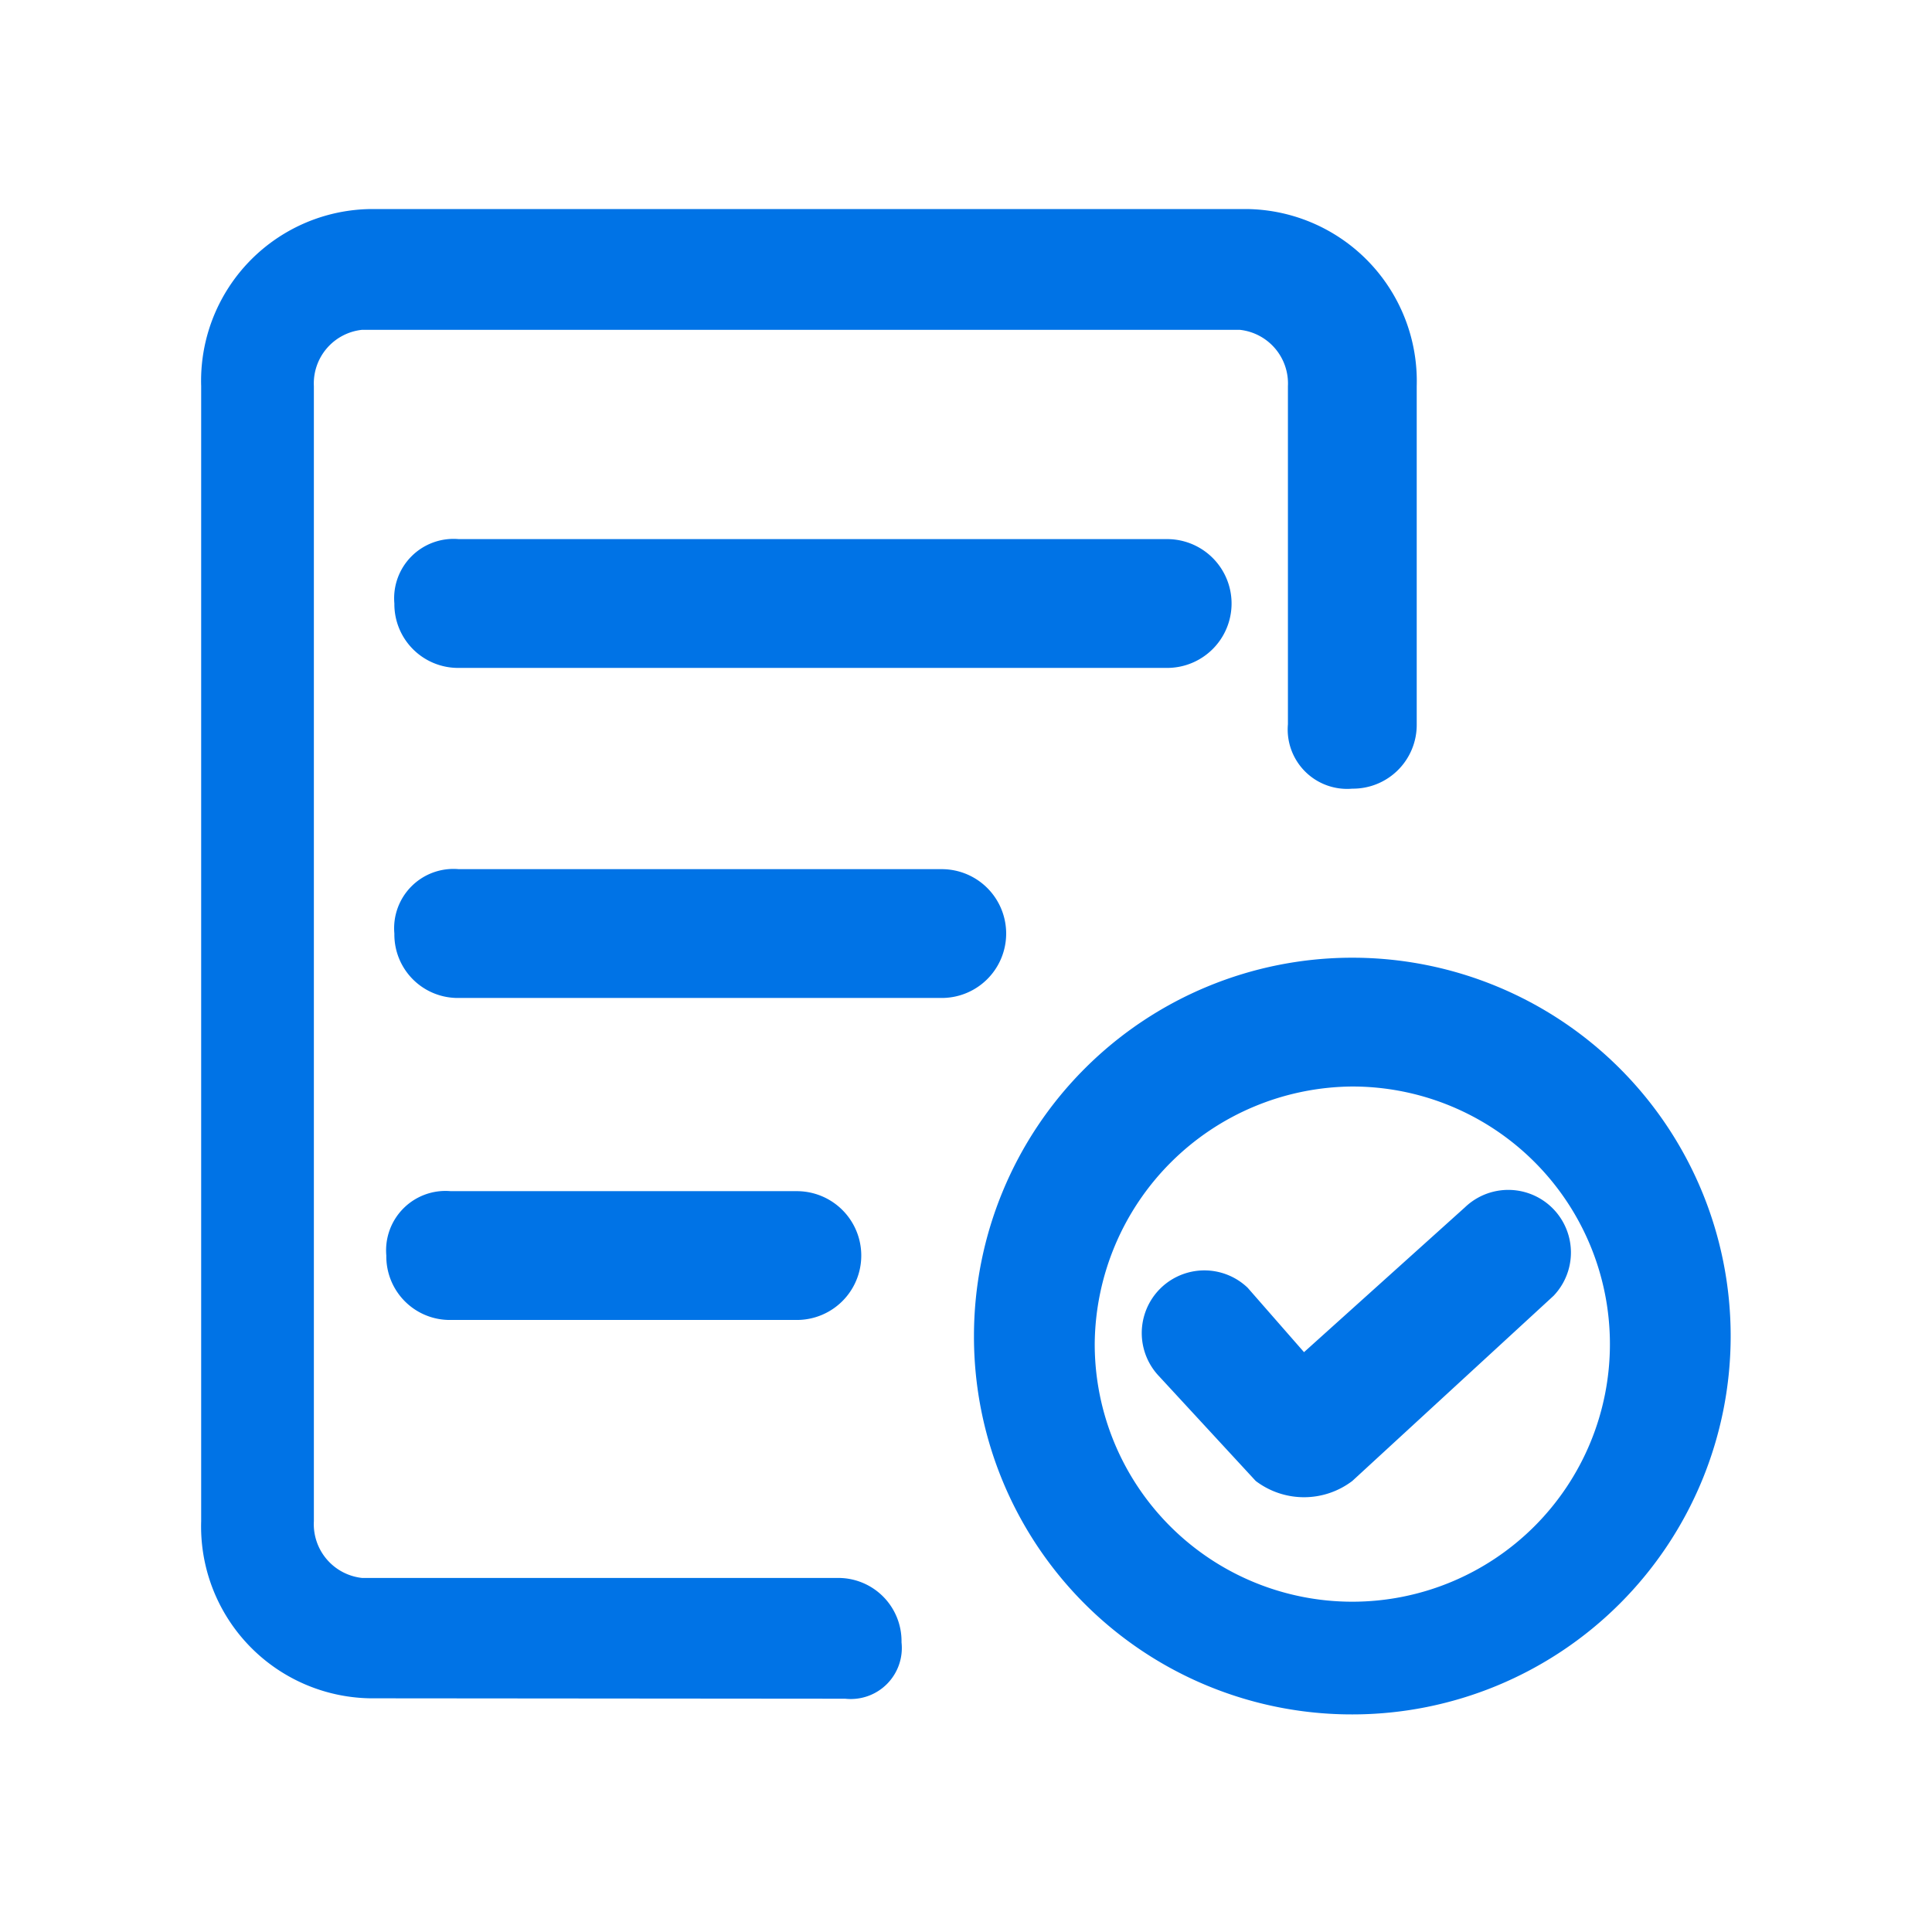 <?xml version="1.0" standalone="no"?><!DOCTYPE svg PUBLIC "-//W3C//DTD SVG 1.1//EN" "http://www.w3.org/Graphics/SVG/1.1/DTD/svg11.dtd"><svg t="1733292394641" class="icon" viewBox="0 0 1024 1024" version="1.1" xmlns="http://www.w3.org/2000/svg" p-id="5153" xmlns:xlink="http://www.w3.org/1999/xlink" width="200" height="200"><path d="M516.224 708.139a200.533 200.533 0 1 1 200.533 200.533 200.235 200.235 0 0 1-200.533-200.533z m64 4.267a136.533 136.533 0 1 0 136.533-136.533 137.557 137.557 0 0 0-136.533 136.533z m-384 187.733a91.093 91.093 0 0 1-89.6-93.867v-601.6a91.051 91.051 0 0 1 89.6-93.867h465.067a91.221 91.221 0 0 1 89.6 93.867v179.2a33.792 33.792 0 0 1-34.133 34.133 31.488 31.488 0 0 1-34.133-34.133v-179.2a28.587 28.587 0 0 0-25.6-29.867h-465.067a28.587 28.587 0 0 0-25.6 29.867v601.6a28.672 28.672 0 0 0 25.6 30.08h251.733a33.493 33.493 0 0 1 34.133 34.133 27.051 27.051 0 0 1-29.867 29.867z m469.333-115.2l-51.2-55.467a33.195 33.195 0 0 1 46.933-46.933l29.867 34.133 85.333-76.8a33.195 33.195 0 0 1 46.933 46.933l-106.667 98.133a42.325 42.325 0 0 1-51.2 0z m-426.667-85.333a33.664 33.664 0 0 1-34.133-34.133 31.488 31.488 0 0 1 34.133-34.133h183.467a34.133 34.133 0 1 1 0 68.267z m4.267-170.667a33.621 33.621 0 0 1-34.133-34.133 31.445 31.445 0 0 1 34.133-34.133h256a34.133 34.133 0 1 1 0 68.267z m0-174.933a33.792 33.792 0 0 1-34.133-34.133 31.488 31.488 0 0 1 34.133-34.133h375.467a34.133 34.133 0 0 1 0 68.267z" p-id="5154" fill="#0073e6"></path></svg>